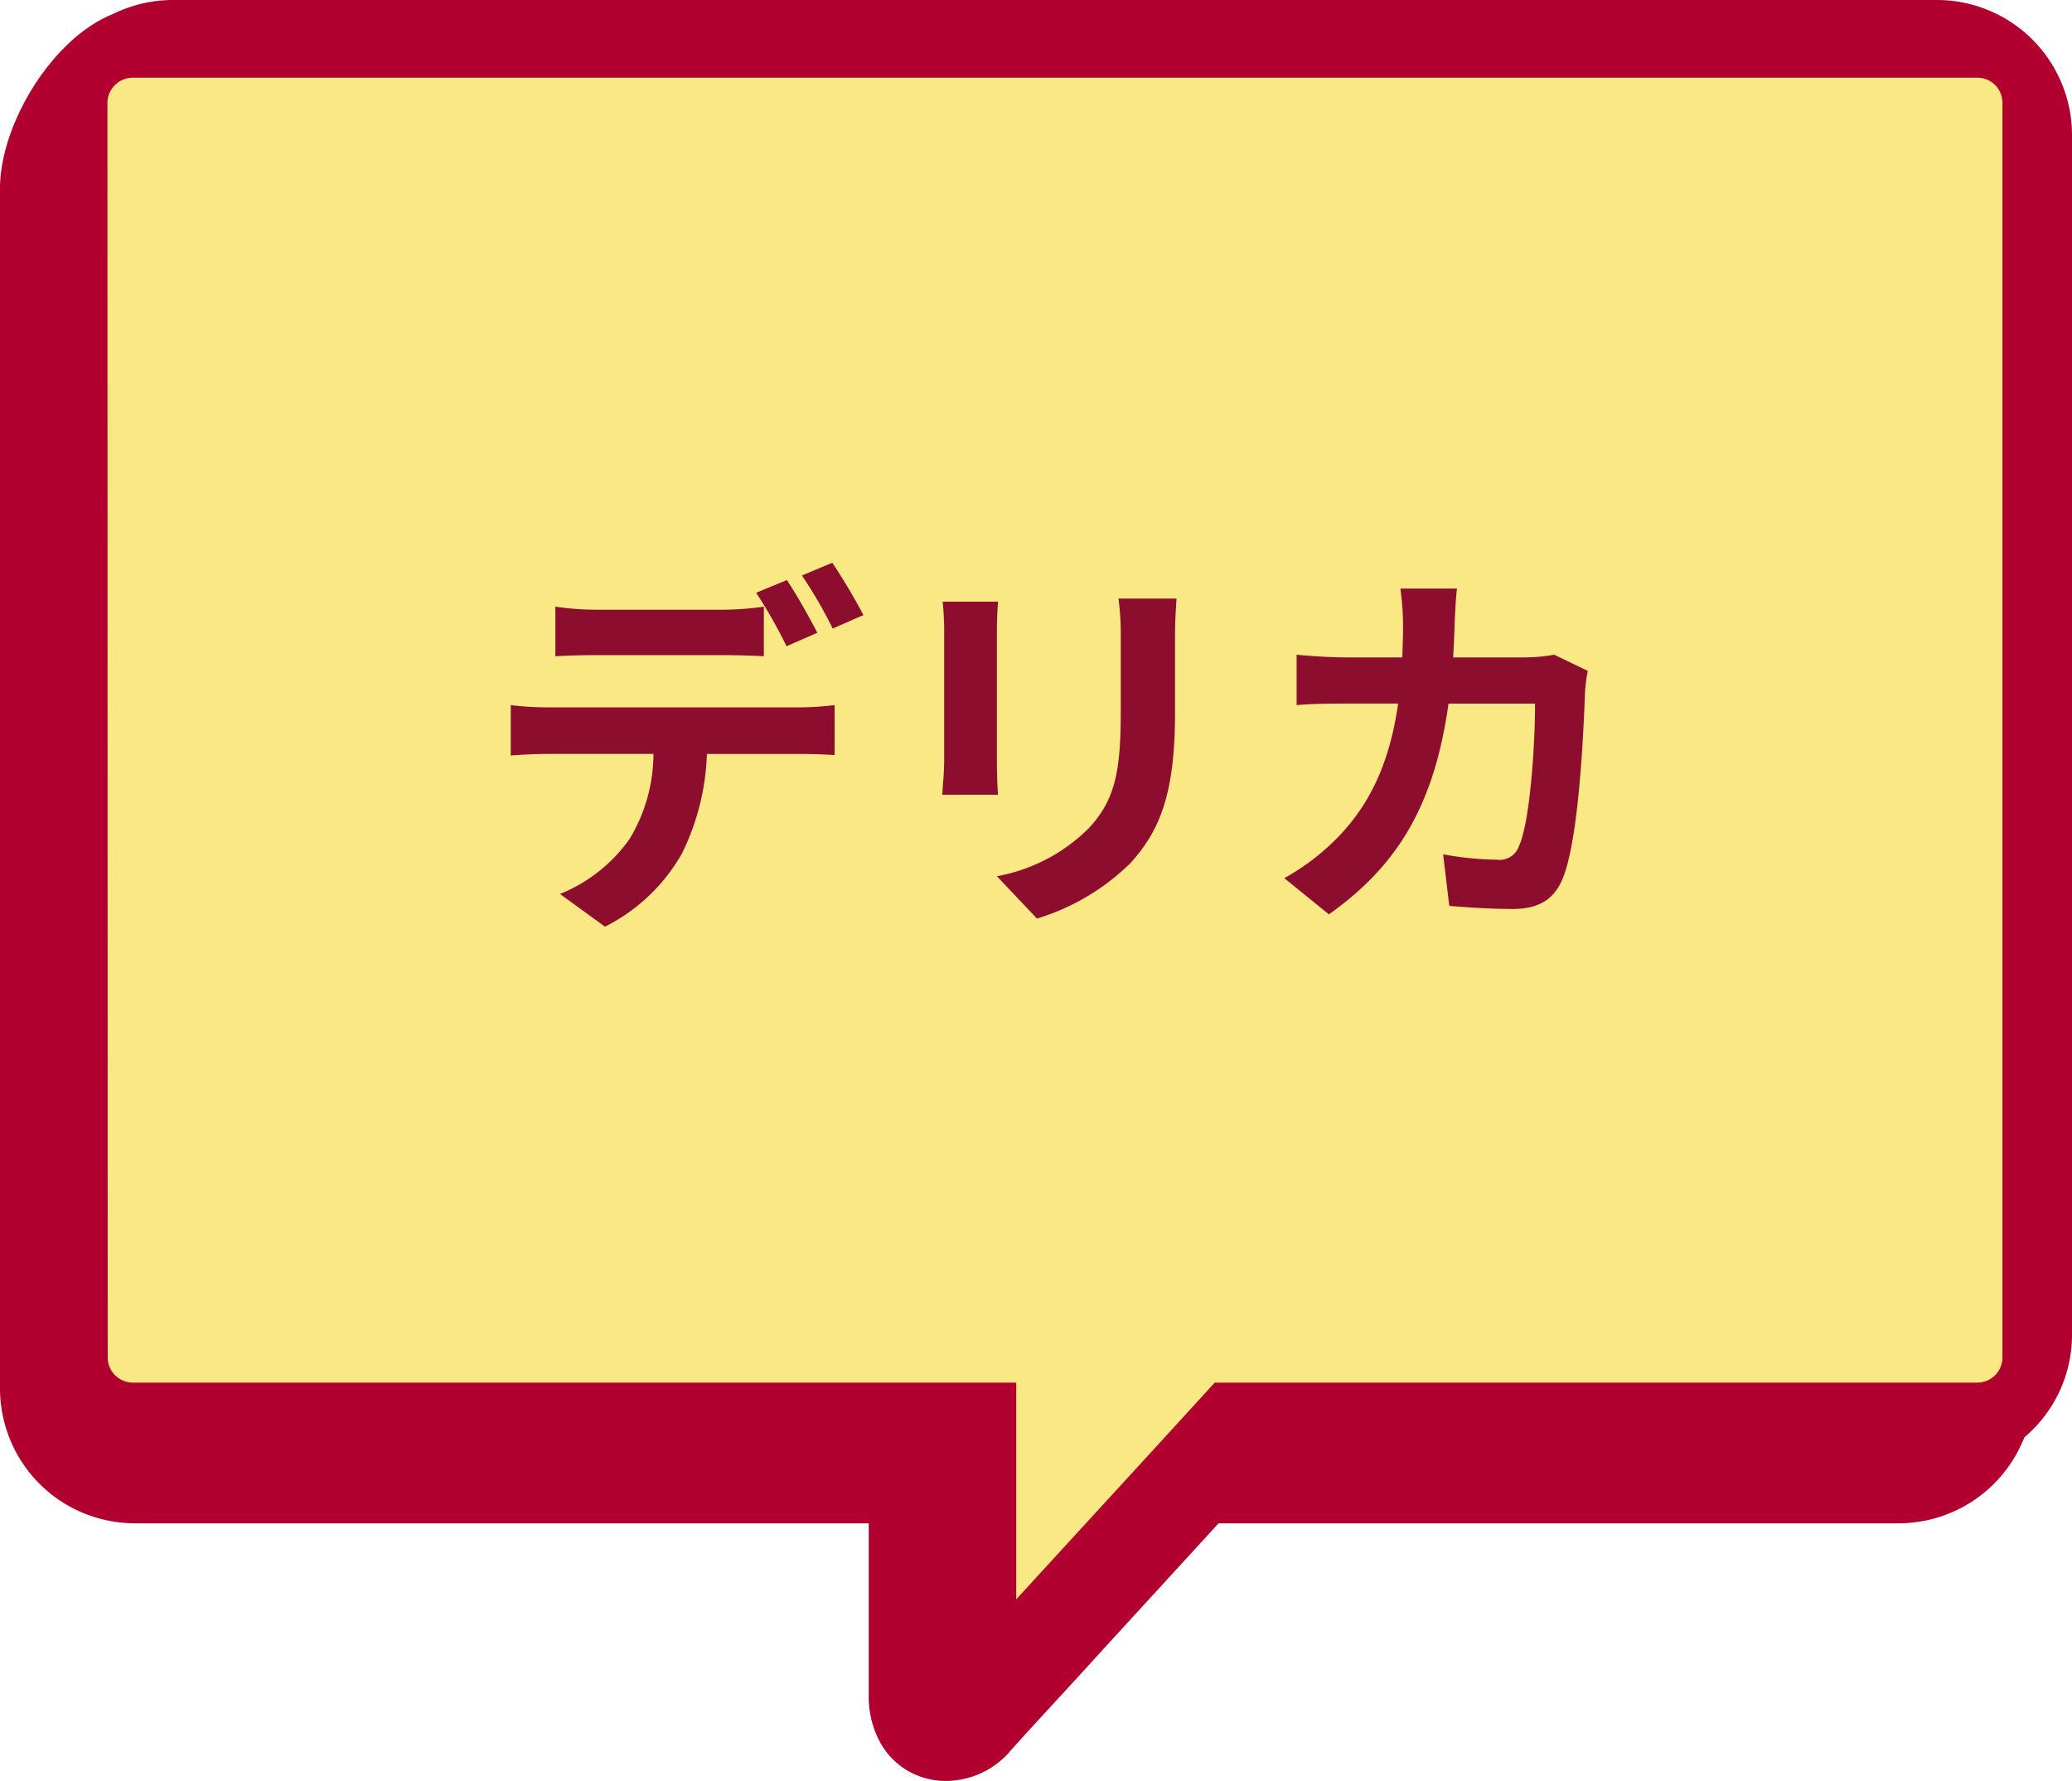 <svg id="グループ_6198" data-name="グループ 6198" xmlns="http://www.w3.org/2000/svg" xmlns:xlink="http://www.w3.org/1999/xlink" width="183.151" height="157.434" viewBox="0 0 183.151 157.434">
  <defs>
    <clipPath id="clip-path">
      <rect id="長方形_2636" data-name="長方形 2636" width="183.151" height="157.434" fill="none"/>
    </clipPath>
  </defs>
  <g id="グループ_6158" data-name="グループ 6158">
    <g id="グループ_4892" data-name="グループ 4892" clip-path="url(#clip-path)">
      <path id="パス_7480" data-name="パス 7480" d="M0,16.679V122.727a11.927,11.927,0,0,0,11.93,11.93H76.789v15.184a8.426,8.426,0,0,0,.916,4,6.54,6.54,0,0,0,3.278,3.061,6.641,6.641,0,0,0,2.627.53,7.524,7.524,0,0,0,5.616-2.555c0-.024,0-.024.024-.048l.121-.121c.1-.121.241-.265.41-.458.337-.362.8-.892,1.374-1.518,1.157-1.253,2.748-2.989,4.628-5.037,3.35-3.688,7.64-8.339,11.93-13.039h60.11a11.937,11.937,0,0,0,11.111-7.592,11.859,11.859,0,0,0,4.218-9.086V11.93A11.942,11.942,0,0,0,171.22,0H15.28A12.031,12.031,0,0,0,9.954,1.253C4.555,3.422-.024,11.087,0,16.679" transform="translate(0)" fill="#b1002f"/>
      <path id="パス_7481" data-name="パス 7481" d="M39.424,141.635,39.4,30.717A2.243,2.243,0,0,1,41.617,28.5H204.691a2.212,2.212,0,0,1,2.217,2.217V141.635a2.227,2.227,0,0,1-2.217,2.217H137.278l-1.518,1.663c-5.9,6.459-11.955,13.039-16.028,17.5V143.852H41.641a2.227,2.227,0,0,1-2.217-2.217" transform="translate(-29.904 -21.631)" fill="#fae885"/>
    </g>
  </g>
  <path id="パス_16414" data-name="パス 16414" d="M-44.608-25.67v4.386c1.02-.068,2.482-.1,3.638-.1h11.118c1.19,0,2.516.034,3.672.1V-25.67a26.688,26.688,0,0,1-3.672.272H-40.97A25.439,25.439,0,0,1-44.608-25.67Zm-3.944,8.7v4.454c.952-.068,2.278-.136,3.264-.136h9.35a14.611,14.611,0,0,1-2.108,7.514A13.884,13.884,0,0,1-44.2-.272l3.978,2.89A16.114,16.114,0,0,0-33.388-3.91a21.57,21.57,0,0,0,2.176-8.738h8.194c.952,0,2.244.034,3.094.1v-4.42a25.713,25.713,0,0,1-3.094.2h-22.27A25.886,25.886,0,0,1-48.552-16.966Zm24.412-11.05-2.72,1.122a43.29,43.29,0,0,1,2.686,4.726l2.72-1.19C-22.1-24.616-23.29-26.758-24.14-28.016Zm4.012-1.53-2.686,1.122a40.113,40.113,0,0,1,2.72,4.692l2.72-1.19A53.179,53.179,0,0,0-20.128-29.546ZM10.3-26.384H5.168a23.985,23.985,0,0,1,.2,3.4v6.46c0,5.3-.442,7.854-2.788,10.4a15.382,15.382,0,0,1-8.16,4.284L-2.04,1.9a20.019,20.019,0,0,0,8.262-4.9c2.516-2.788,3.944-5.95,3.944-13.26v-6.732C10.166-24.344,10.234-25.432,10.3-26.384Zm-15.776.272h-4.9a24.141,24.141,0,0,1,.136,2.618v11.458c0,1.02-.136,2.346-.17,2.992h4.93c-.068-.782-.1-2.108-.1-2.958V-23.494C-5.576-24.582-5.542-25.33-5.474-26.112Zm40.562-1.156h-5a25.162,25.162,0,0,1,.238,3.128c0,1.02-.034,2.006-.068,2.958H25.4c-1.292,0-3.06-.1-4.488-.238v4.454c1.462-.136,3.332-.136,4.488-.136h4.488c-.748,5.168-2.448,8.976-5.61,12.1a20.26,20.26,0,0,1-4.454,3.332l3.944,3.2C29.852-2.788,33.082-8.126,34.34-17.1h7.65c0,3.672-.442,10.472-1.428,12.614A1.809,1.809,0,0,1,38.624-3.3a28.141,28.141,0,0,1-4.76-.476L34.408.782c1.632.136,3.672.272,5.61.272,2.346,0,3.638-.884,4.386-2.618,1.462-3.468,1.87-12.954,2.006-16.626a13.9,13.9,0,0,1,.238-1.8L43.69-21.42a15.8,15.8,0,0,1-2.55.238H34.748c.068-.986.1-2.006.136-3.06C34.918-25.058,34.986-26.486,35.088-27.268Z" transform="translate(93.699 79.297)" fill="#8d0d2f"/>
</svg>
